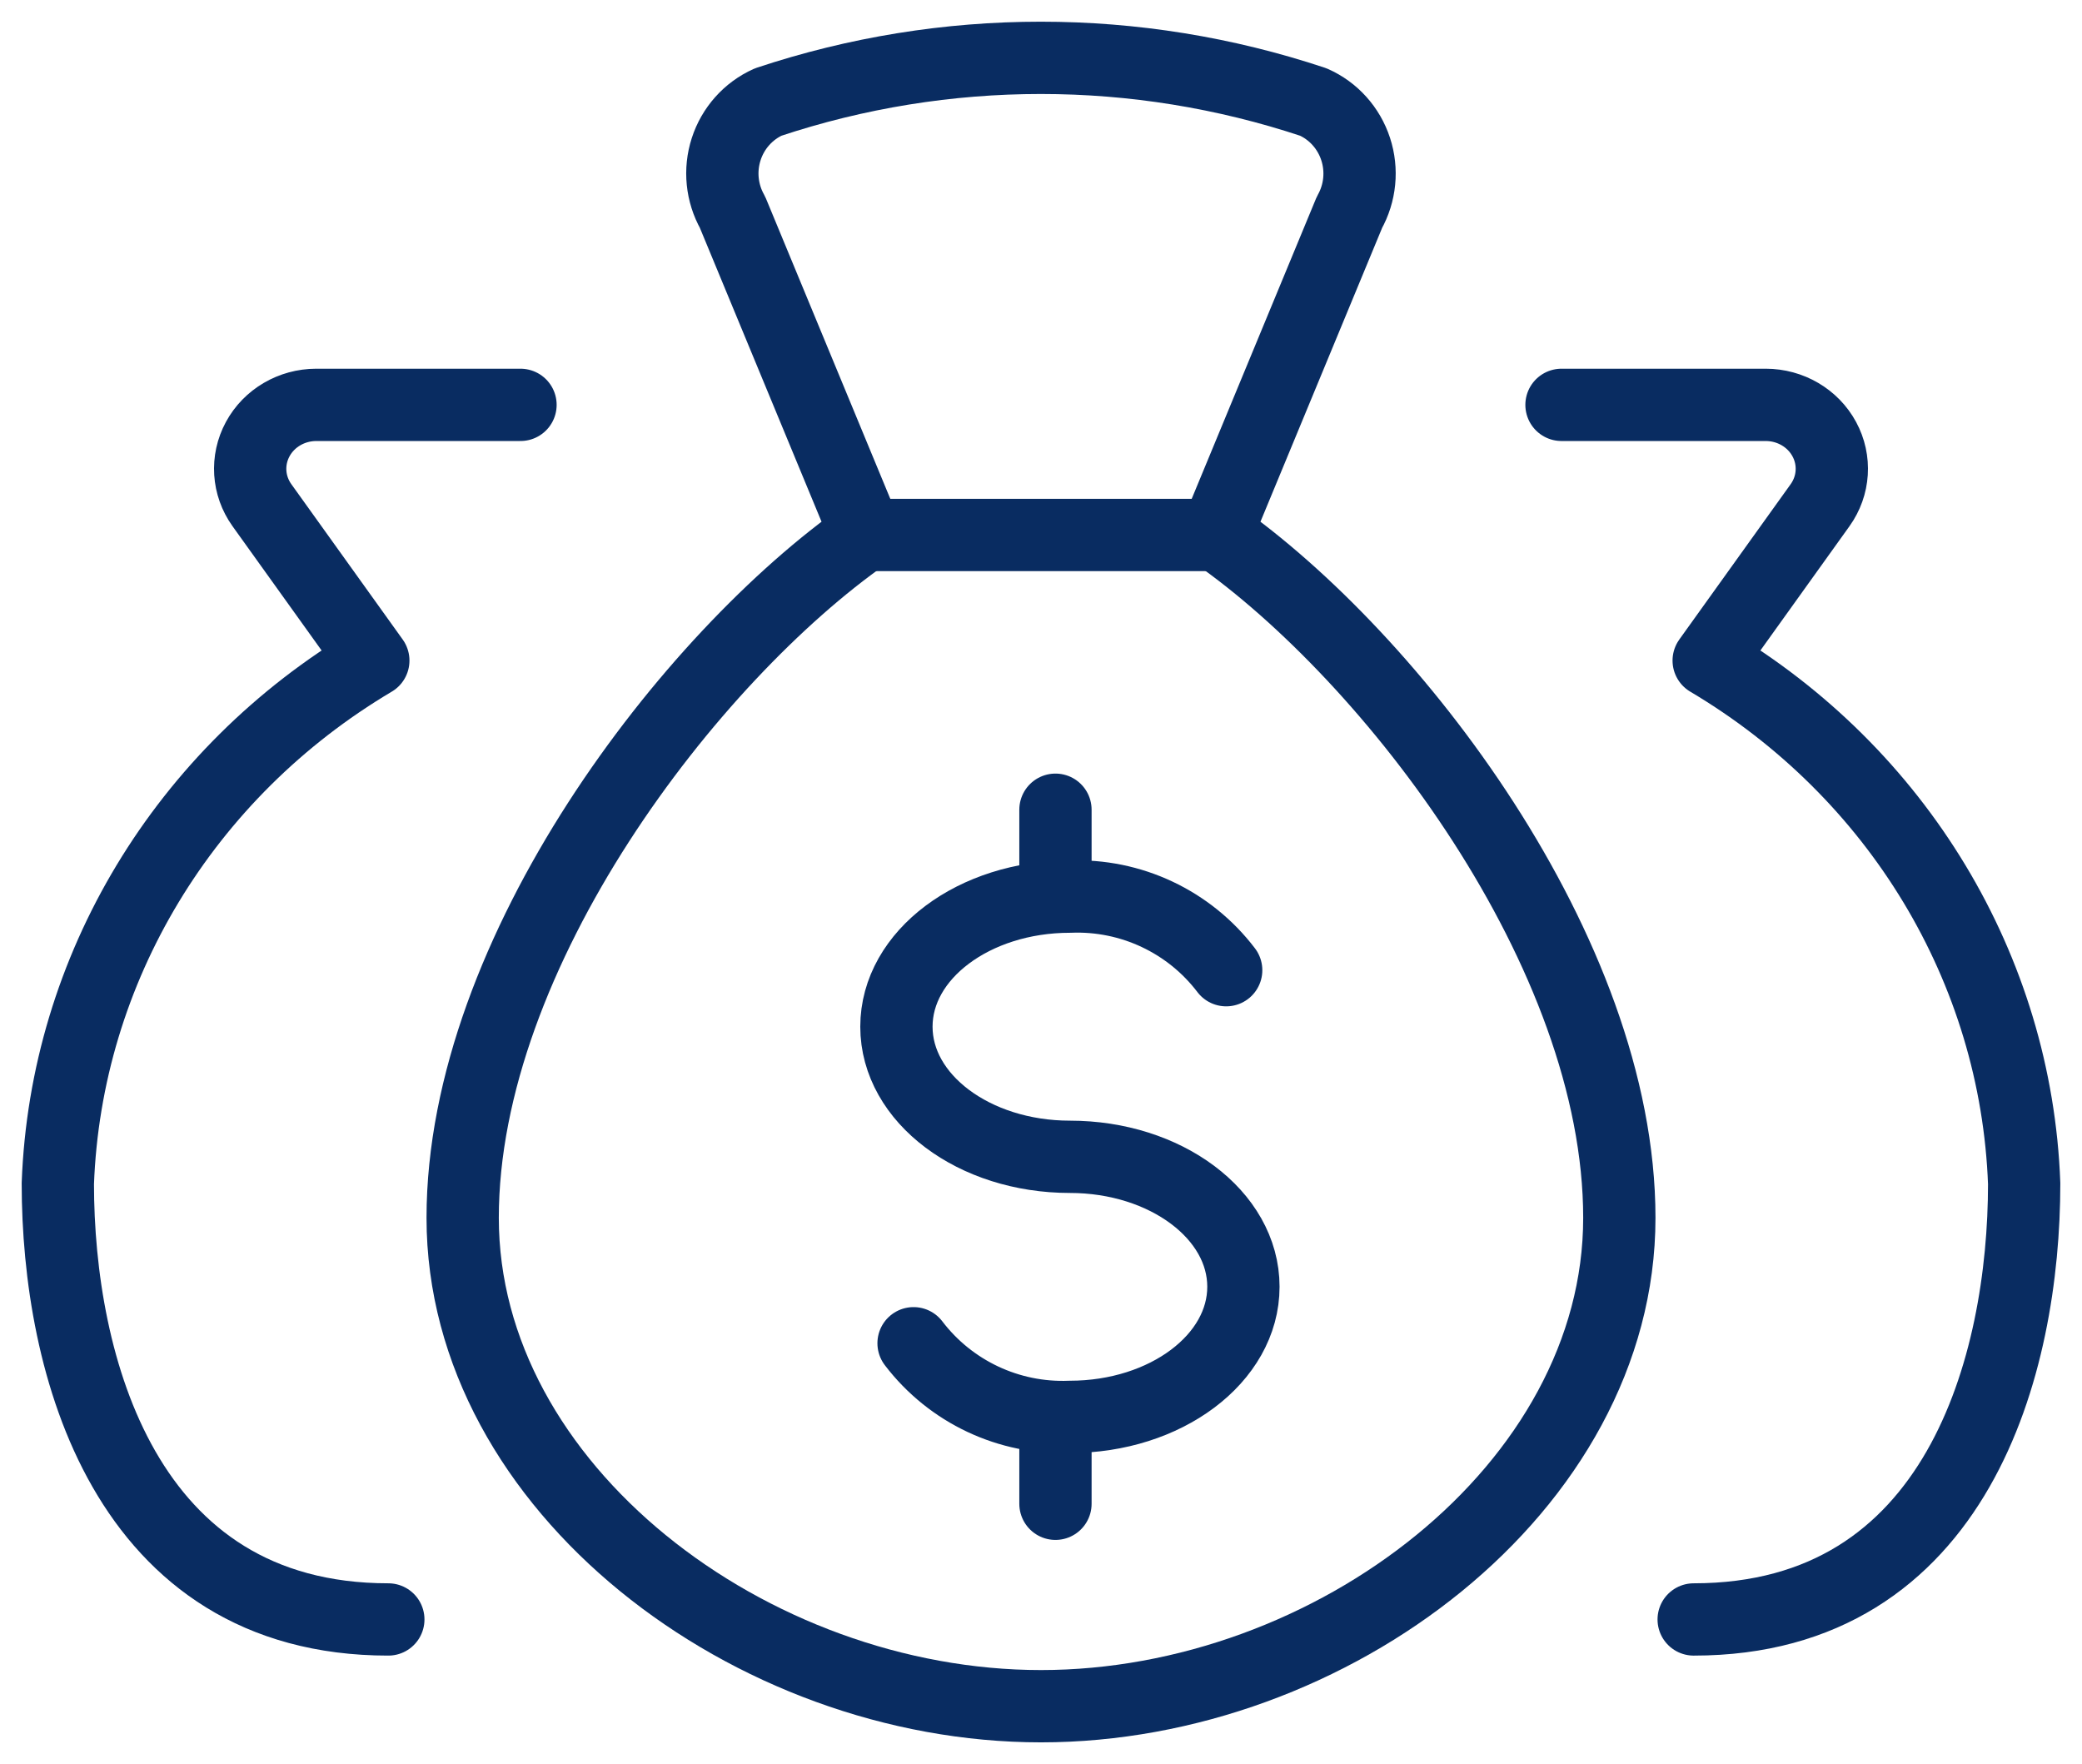 <?xml version="1.0" encoding="UTF-8"?>
<svg width="72px" height="61px" viewBox="0 0 72 61" version="1.1" xmlns="http://www.w3.org/2000/svg" xmlns:xlink="http://www.w3.org/1999/xlink">
    <title>4726021A-5E6B-4213-988E-0D5F2D5E4A6E</title>
    <g id="Design" stroke="none" stroke-width="1" fill="none" fill-rule="evenodd" stroke-linecap="round" stroke-linejoin="round">
        <g id="STTOQ-Home-1" transform="translate(-885, -1484)" stroke="#092C61" stroke-width="2.5">
            <g id="1sec" transform="translate(0, 900)">
                <g id="Group-12" transform="translate(214.546, 252)">
                    <g id="Content" transform="translate(670.454, 0)">
                        <g id="Group-11" transform="translate(2, 325)">
                            <g id="Money-Bags" transform="translate(0, 9)">
                                <path d="M40.059,16.47 C46.121,20.709 54,30.917 54,40.112 C54,49.44 44.041,57 34,57 C23.959,57 14,49.44 14,40.112 C14,30.917 21.879,20.709 27.941,16.47 L23.333,5.341 C22.958,4.677 22.878,3.883 23.113,3.157 C23.348,2.43 23.876,1.838 24.566,1.528 C30.69,-0.509 37.296,-0.509 43.419,1.528 C44.112,1.835 44.643,2.426 44.881,3.153 C45.119,3.88 45.041,4.675 44.667,5.341 L40.059,16.47 Z" id="Path"></path>
                                <line x1="28" y1="16.5" x2="40" y2="16.5" id="Path"></line>
                                <path d="M11.429,54 C2.286,54 0,45.158 0,38.927 C0.273,31.512 4.37,24.721 10.91,20.842 L7.058,15.469 C6.574,14.793 6.518,13.914 6.912,13.186 C7.306,12.457 8.086,12.001 8.936,12 L16,12" id="Path"></path>
                                <path d="M29.593,44.449 C30.872,46.127 32.889,47.078 34.999,46.995 C38.312,46.995 41,44.981 41,42.495 C41,40.01 38.312,38.002 34.999,38.002 C31.685,38.002 29,35.987 29,33.502 C29,31.017 31.688,29.005 34.999,29.005 C37.108,28.92 39.126,29.87 40.404,31.549" id="Path"></path>
                                <line x1="34.5" y1="47" x2="34.5" y2="50" id="Path"></line>
                                <line x1="34.5" y1="26" x2="34.5" y2="29" id="Path"></line>
                                <path d="M56.571,54 C65.714,54 68,45.158 68,38.927 C67.727,31.512 63.63,24.721 57.09,20.842 L60.942,15.469 C61.426,14.793 61.482,13.914 61.088,13.186 C60.694,12.457 59.914,12.001 59.064,12 L52,12" id="Path"></path>
                            </g>
                        </g>
                    </g>
                </g>
            </g>
        </g>
    </g>
</svg>